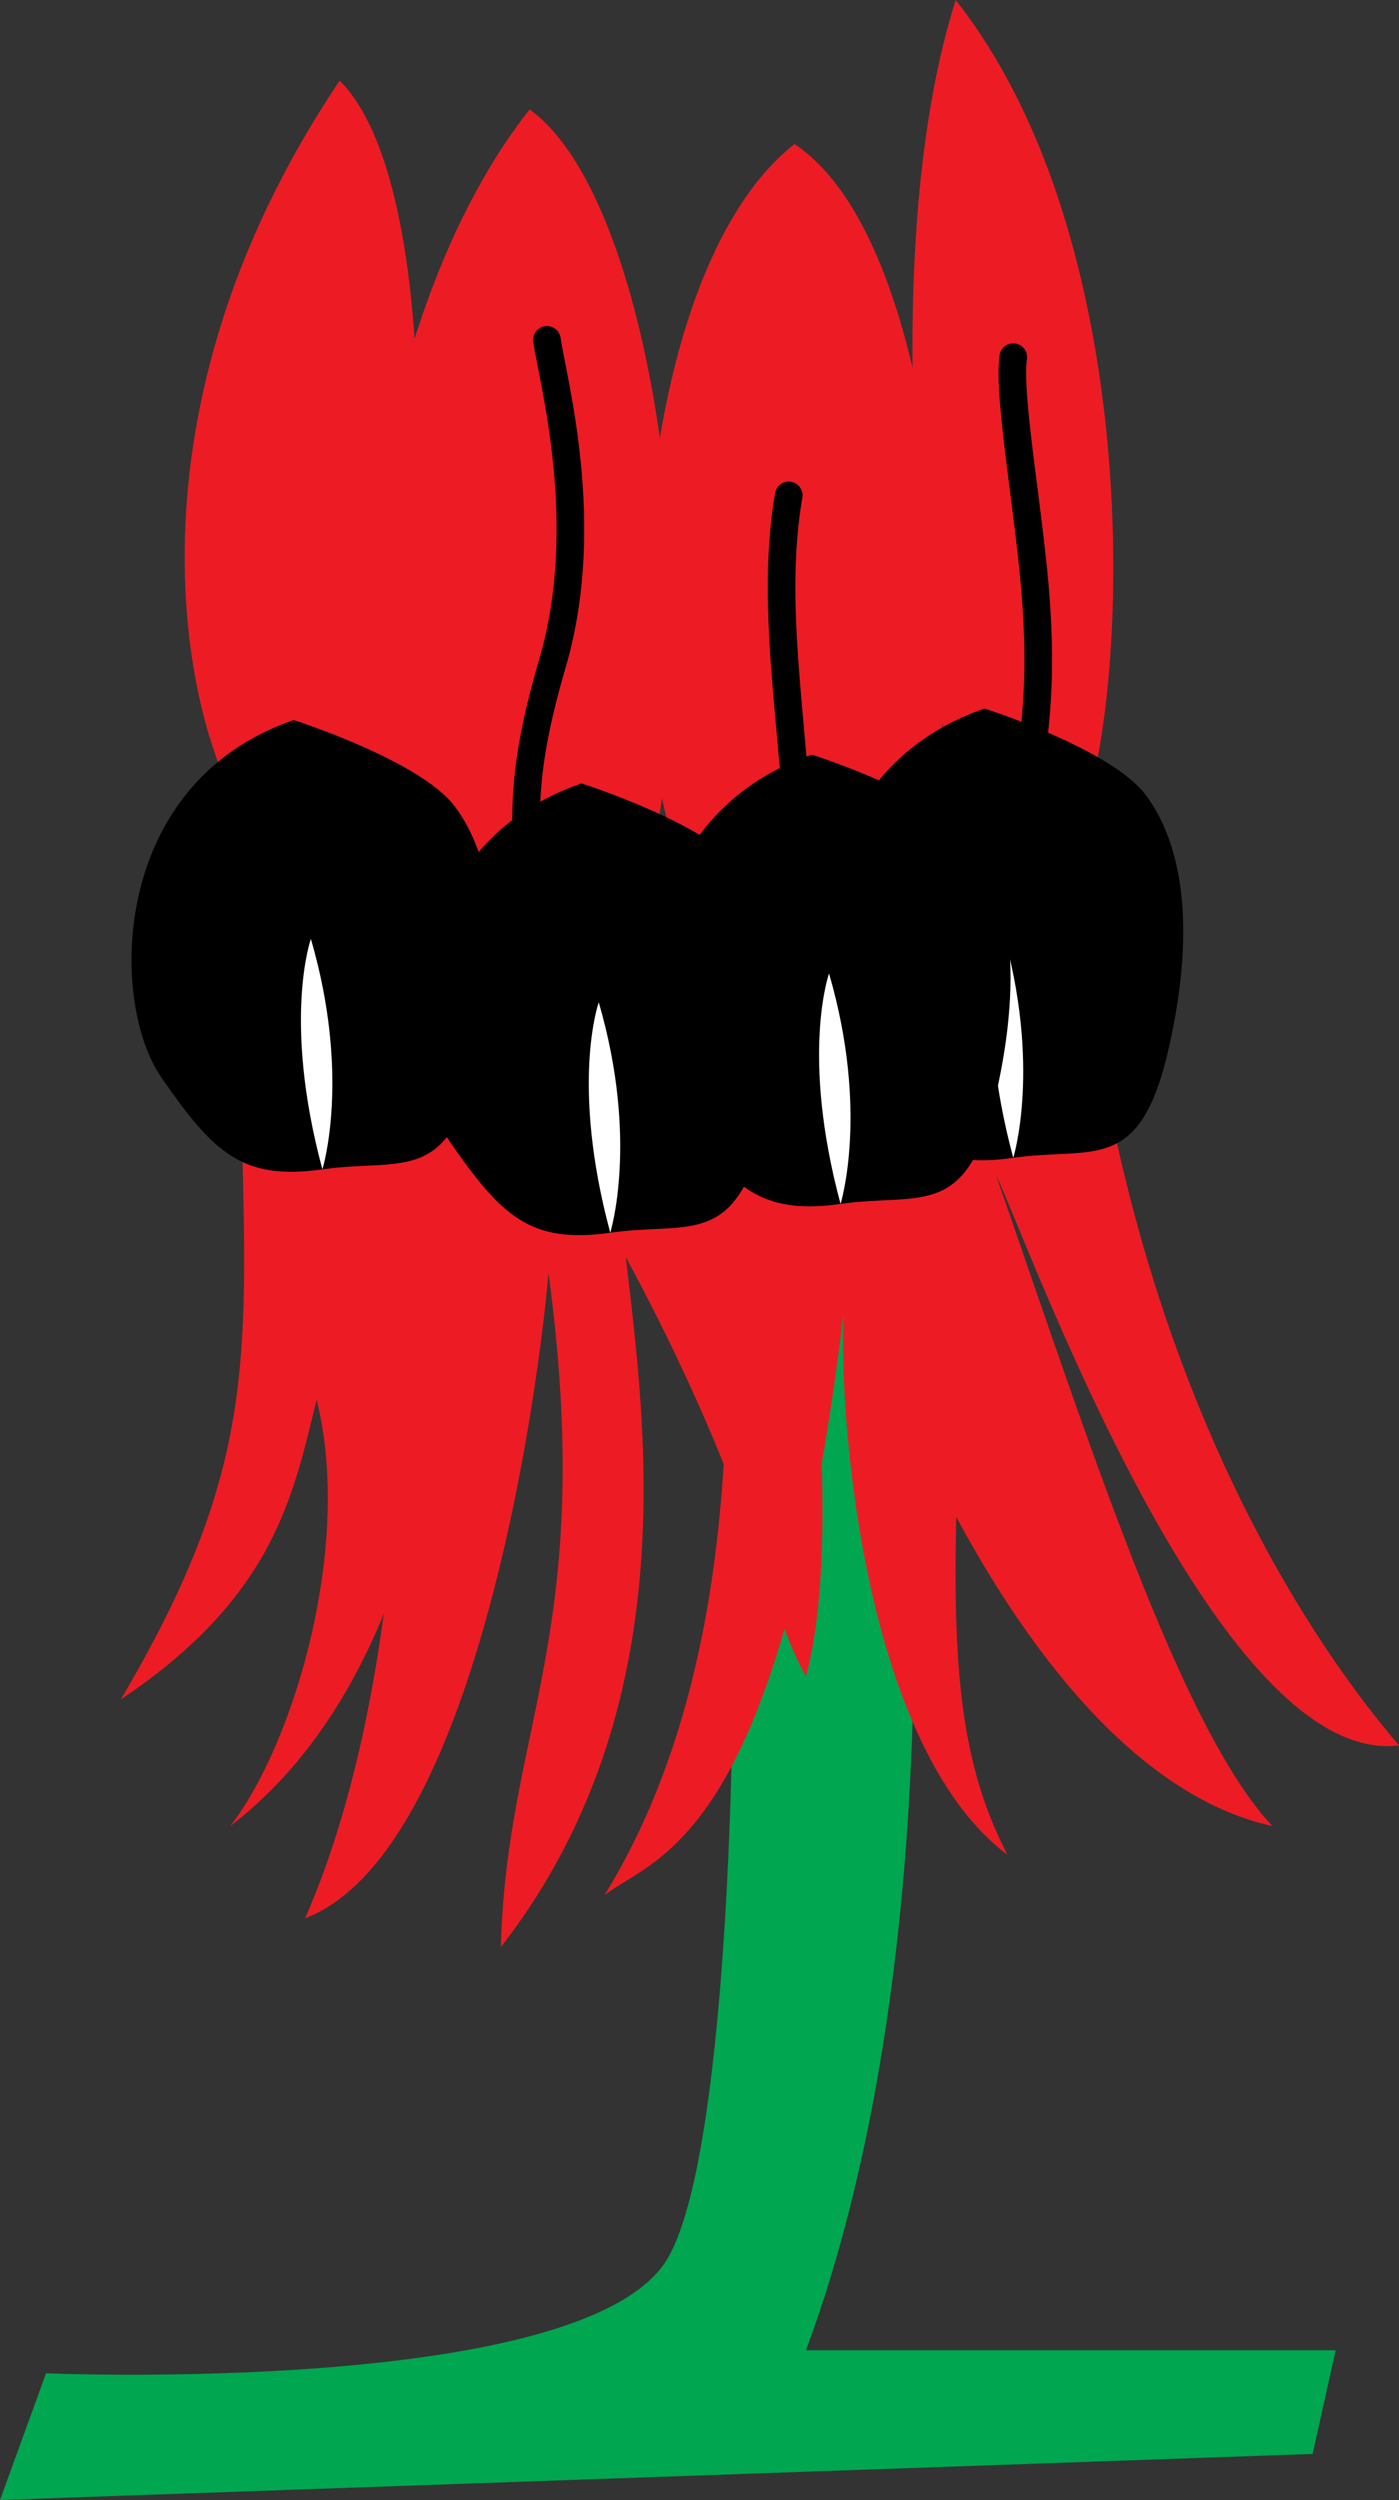 <svg xmlns="http://www.w3.org/2000/svg" width="60.75" height="108.5"><rect width="100%" height="100%" fill="#333333" stroke="none"/><path fill="#00a650" d="m2 103-2 5.5 57-2 1-4.5H35c6.5-17.5 4.668-41.707 3.668-45.707s-8.5-4-7.5 0S32.5 92 29 98s-27 5-27 5"/><path fill="#ed1c24" d="M41.5 0c9.25 11.75 7.25 34.5 4.75 36.75S43.824 45.11 42 37c-2.25-10-3.75-26.75-.5-37M14.75 3.5C5 18 8 31.25 10.5 35.25s2.25 6 5 1.25 4.5-27.75-.75-33"/><path fill="#ed1c24" d="M23 4.75C15.25 14.5 13.25 35.5 19.75 42s1.75 9.5 6.75.25 2.75-33-3.5-37.5"/><path fill="#ed1c24" d="M34.5 6.25c-8.25 6.5-8 31.5-2.75 34.25s5.25.75 7.75-2 2.5-27.25-5-32.25M25.75 52c6.75 11.75 7.5 17.75 9.25 20.75 2-7.5-.75-24-1.5-24.25S25.75 52 25.75 52M10.5 49c.25 10.25.5 15-5.25 24.75 6.75-4.5 7.5-9 8.5-13 1.59 6.36-1.008 14.973-3.75 18.5C20.75 71 19.75 51.75 20 48l-9.5 1"/><path fill="#ed1c24" d="M27 49.75C26 54 32.25 71 21.75 84.5c.25-9.75 4.25-13.75 2-29.75.695-5.422-1.25 25-10.5 28.5C19.5 69 17 45.75 17 45.75l10 4m20.75-4c2.5 14.75 8.5 24.75 13 30-8 1-16.25-22.25-17.5-24.75 4 11.5 8 24 12 28.25C42.75 76.5 34.75 51 34.75 46l13-.25"/><path fill="#ed1c24" d="M42.25 48.75c-.75 18.5-1.75 25.5 1.5 31.75-7-5.25-7.5-22.5-7-24.5C34 80 28.5 80.5 26.25 82.25c8-13 4.25-31.25 5.5-34.5l10.5 1"/><path fill="none" stroke="#000" stroke-linecap="round" stroke-linejoin="round" stroke-width="1.2" d="M43.5 38.5C45 33.25 45.25 30 45 26.25s-1.25-9-1-10.75M34.75 41c.25-7.5-1.5-13.75-.5-19.5m-10.5 22.75c-1-7.5-1.5-9.5.25-15.5s0-12.25-.25-14"/><path d="M12.75 31.25c-8 2.75-8 12.25-5.75 15.5s3.5 4.5 7 4 5.5.75 6.75-4.75.5-9-1-11-7-3.75-7-3.75"/><path fill="#fff" d="M14 50.75c-1.75-6.5-.5-10-.5-10 1.75 6 .5 10 .5 10"/><path d="M42.75 30.75c-8 2.75-8 12.25-5.75 15.5s3.5 4.5 7 4 5.5.75 6.75-4.75.5-9-1-11-7-3.75-7-3.75"/><path fill="#fff" d="M44 50.25c-1.75-6.5-.5-10-.5-10 1.75 6 .5 10 .5 10"/><path d="M35.25 32.75c-8 2.75-8 12.25-5.75 15.5s3.5 4.5 7 4 5.5.75 6.75-4.75.5-9-1-11-7-3.75-7-3.75"/><path fill="#fff" d="M36.5 52.25c-1.75-6.5-.5-10-.5-10 1.75 6 .5 10 .5 10"/><path d="M25.25 34c-8 2.75-8 12.25-5.75 15.5s3.5 4.5 7 4 5.5.75 6.75-4.75.5-9-1-11-7-3.75-7-3.75"/><path fill="#fff" d="M26.5 53.5c-1.75-6.5-.5-10-.5-10 1.75 6 .5 10 .5 10"/></svg>
